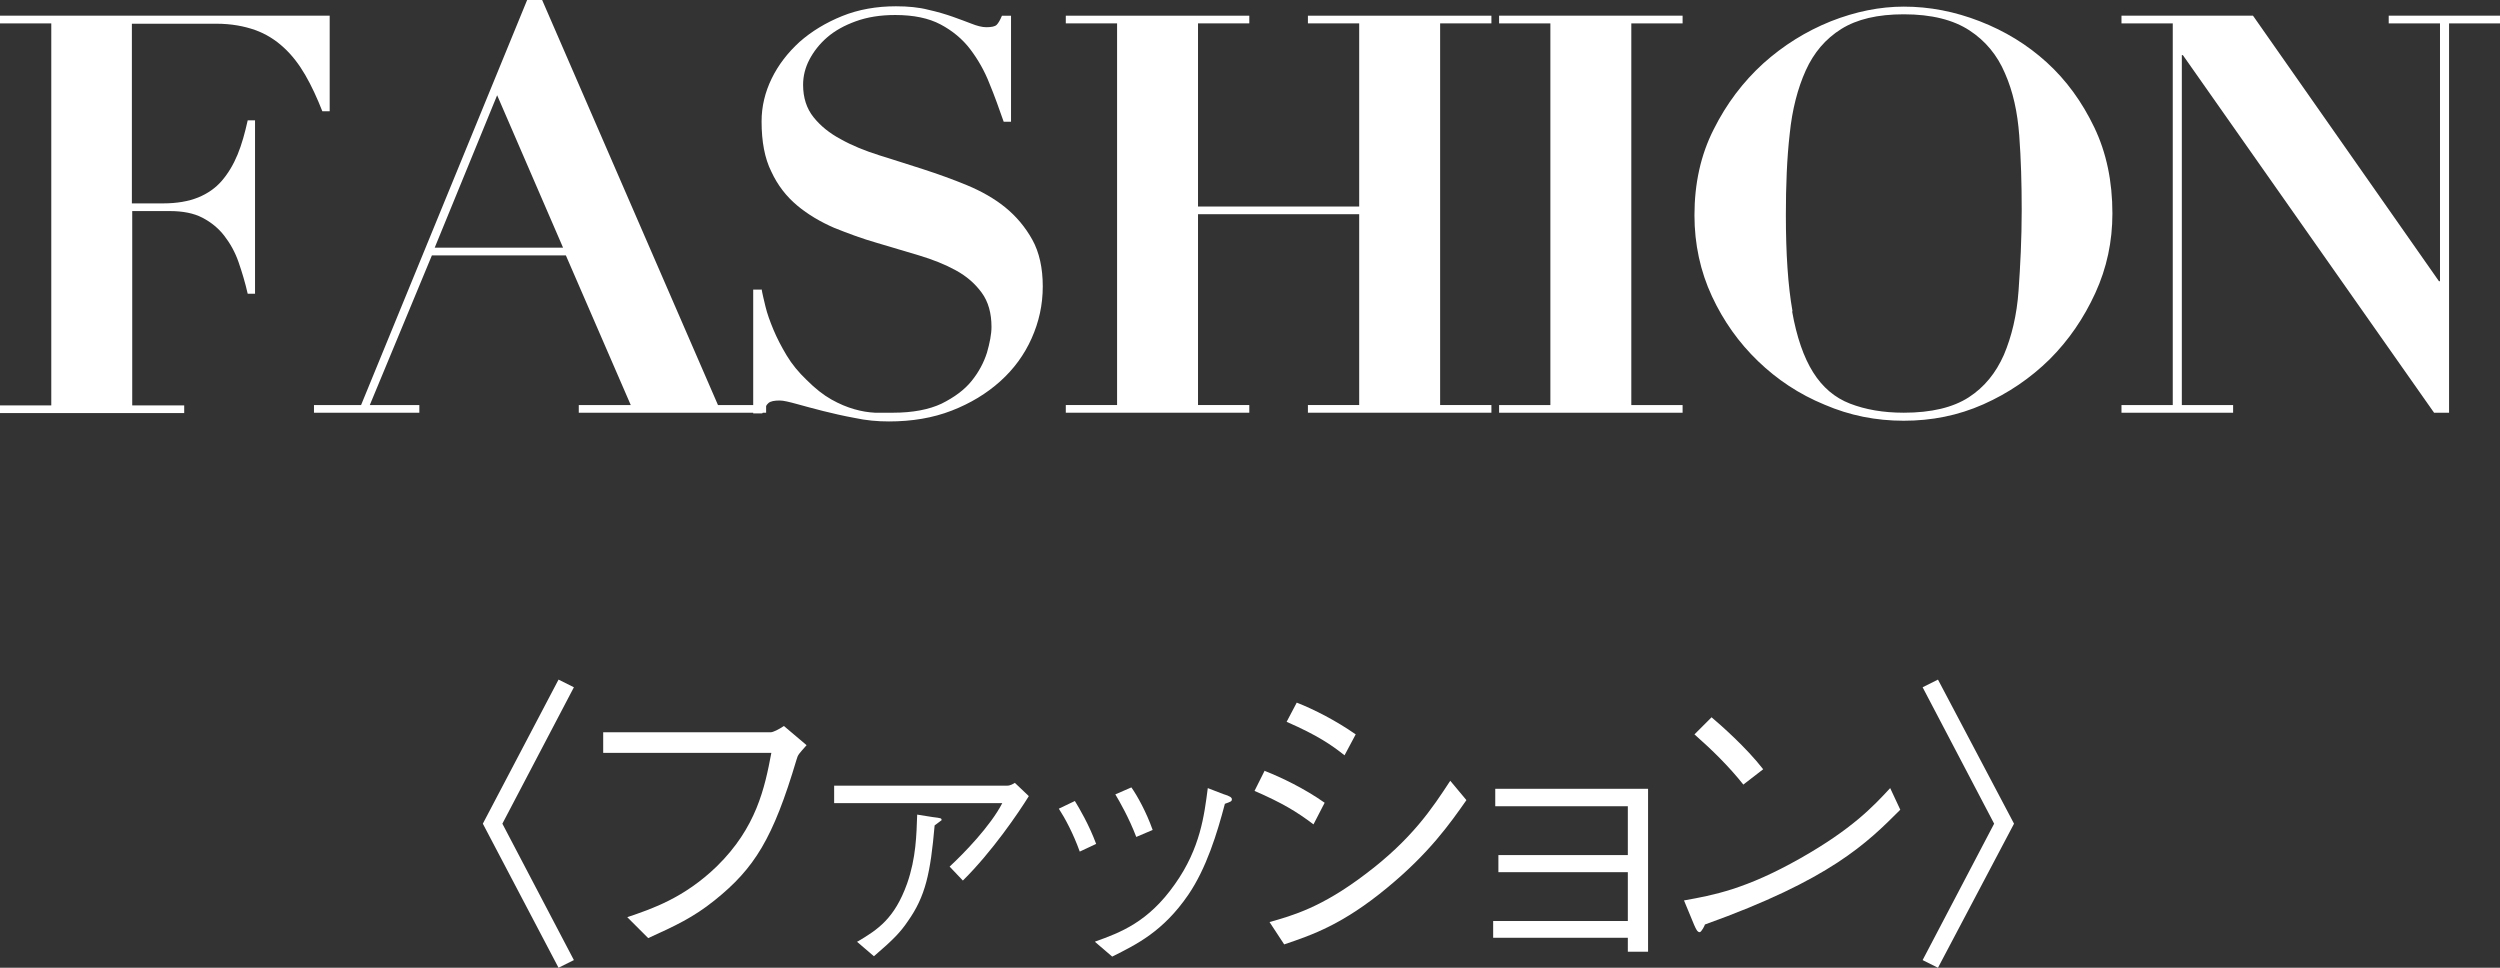 <?xml version="1.0" encoding="UTF-8"?>
<svg id="_レイヤー_2" data-name="レイヤー 2" xmlns="http://www.w3.org/2000/svg" viewBox="0 0 71.66 27.74">
  <rect x="0" y="0" width="71.66" height="27.74" fill="#333333" stroke="none"/>
  <defs>
    <style>
      .cls-1 {
        fill: #fff;
        stroke-width: 0px;
      }
    </style>
  </defs>
  <g id="SALE">
    <g>
      <g>
        <path class="cls-1" d="m0,.67v-.22h9.45v2.74h-.21c-.15-.38-.31-.73-.49-1.04-.18-.31-.38-.57-.62-.79-.24-.22-.51-.39-.82-.5s-.68-.18-1.11-.18h-2.42v5.15h.9c.39,0,.73-.06,1-.17.27-.11.5-.27.68-.48.18-.21.33-.46.45-.75s.21-.62.29-.98h.21v4.97h-.21c-.07-.31-.16-.61-.26-.9-.1-.29-.24-.54-.41-.76-.17-.22-.38-.39-.63-.52-.25-.13-.56-.19-.94-.19h-1.07v5.57h1.49v.22H0v-.22h1.47V.67H0Z"/>
        <path class="cls-1" d="m10.35,11.61L15.11,0h.43l5.04,11.61h1.38v.22h-5.37v-.22h1.49l-1.86-4.29h-3.84l-1.78,4.29h1.42v.22h-3.02v-.22h1.34Zm2.11-4.51h3.68l-1.89-4.37-1.79,4.37Z"/>
        <path class="cls-1" d="m21.83,8.28c.02.13.06.29.11.5.05.21.13.43.23.67.1.24.23.49.38.74.15.25.34.48.57.7.25.25.48.43.71.56s.45.22.66.28.4.09.59.1c.19,0,.36,0,.52,0,.56,0,1.03-.09,1.39-.26.36-.18.65-.39.86-.65s.35-.53.44-.81c.08-.28.13-.53.13-.74,0-.39-.09-.72-.28-.98s-.43-.47-.74-.64c-.31-.17-.66-.31-1.06-.43s-.8-.24-1.21-.36c-.42-.12-.82-.27-1.22-.43-.39-.17-.75-.38-1.06-.64-.31-.26-.56-.58-.74-.97-.19-.38-.28-.86-.28-1.44,0-.43.1-.84.29-1.23.19-.39.46-.74.8-1.05.34-.3.75-.55,1.22-.74.47-.19.99-.28,1.54-.28.35,0,.66.03.93.1.27.06.5.13.7.2s.38.14.54.2c.15.06.3.1.42.1.15,0,.25-.02.3-.07s.1-.14.15-.26h.26v3.04h-.21c-.13-.37-.26-.74-.41-1.1-.14-.36-.33-.69-.55-.98-.22-.29-.51-.53-.85-.71-.34-.18-.77-.27-1.3-.27-.43,0-.8.06-1.13.18s-.6.27-.82.46c-.22.19-.39.41-.51.64s-.18.47-.18.72c0,.37.1.68.3.93.2.25.46.46.78.63.32.18.69.33,1.1.46s.83.26,1.26.4c.43.14.85.29,1.26.46.41.17.78.38,1.09.63.32.26.58.57.78.93s.3.81.3,1.34-.11,1.02-.32,1.49c-.21.47-.51.88-.9,1.23-.39.35-.85.63-1.39.84s-1.14.31-1.8.31c-.33,0-.66-.03-.98-.1-.33-.06-.63-.13-.91-.2s-.53-.14-.75-.2c-.22-.06-.38-.1-.49-.1-.15,0-.26.02-.32.07-.06.05-.12.15-.18.3h-.26v-3.55h.24Z"/>
        <path class="cls-1" d="m35.81.45v.22h-1.47v5.25h4.62V.67h-1.47v-.22h5.26v.22h-1.47v10.94h1.47v.22h-5.26v-.22h1.47v-5.47h-4.62v5.47h1.47v.22h-5.26v-.22h1.47V.67h-1.47v-.22h5.26Z"/>
        <path class="cls-1" d="m48.23.45v.22h-1.47v10.94h1.47v.22h-5.26v-.22h1.47V.67h-1.47v-.22h5.26Z"/>
        <path class="cls-1" d="m49.12,3.71c.37-.74.84-1.36,1.42-1.89.58-.52,1.22-.92,1.94-1.21.71-.28,1.41-.42,2.09-.42.74,0,1.46.14,2.18.42.72.28,1.36.67,1.92,1.18.56.51,1.01,1.13,1.36,1.86.35.73.52,1.55.52,2.47,0,.8-.16,1.56-.49,2.28s-.76,1.35-1.31,1.9c-.55.54-1.18.97-1.9,1.29s-1.48.47-2.28.47-1.55-.15-2.27-.46c-.73-.3-1.36-.72-1.91-1.25-.55-.53-.99-1.15-1.32-1.86-.33-.71-.5-1.49-.5-2.32,0-.91.18-1.73.55-2.46Zm2.25,5.22c.13.73.33,1.31.6,1.74s.62.73,1.06.9.95.26,1.54.26c.79,0,1.41-.15,1.86-.44.45-.29.78-.7,1.01-1.22.22-.52.37-1.13.42-1.84s.09-1.48.09-2.31c0-.75-.02-1.46-.07-2.13-.05-.68-.18-1.27-.41-1.79-.22-.52-.56-.93-1.02-1.23s-1.08-.46-1.88-.46c-.75,0-1.34.14-1.79.42-.45.28-.79.68-1.02,1.19s-.39,1.12-.46,1.82c-.08.7-.11,1.48-.11,2.32,0,1.11.06,2.03.19,2.76Z"/>
        <path class="cls-1" d="m64.58.45l5.33,7.61h.03V.67h-1.47v-.22h3.2v.22h-1.47v11.16h-.43l-7.2-10.25h-.03v10.03h1.47v.22h-3.2v-.22h1.47V.67h-1.47v-.22h3.77Z"/>
      </g>
      <g>
        <path class="cls-1" d="m16.01,19.48l.44.22-2.05,3.91,2.05,3.91-.44.22-2.17-4.13,2.17-4.13Z"/>
        <path class="cls-1" d="m17.29,21.59v-.6h4.8c.07,0,.23-.08.38-.18l.65.55c-.22.25-.25.27-.29.42-.67,2.25-1.2,3.11-2.35,4.03-.61.49-1.13.73-1.9,1.08l-.6-.6c.71-.24,1.63-.55,2.57-1.46,1.13-1.11,1.37-2.24,1.56-3.25h-4.82Z"/>
        <path class="cls-1" d="m28.87,22.52c.09,0,.17-.05.22-.08l.4.38c-.29.47-1.05,1.59-1.89,2.42l-.38-.4c.4-.37,1.17-1.16,1.51-1.82h-4.82v-.5h4.96Zm-4.29,4.47c.59-.35,1.06-.66,1.42-1.66.26-.74.27-1.41.29-1.98l.44.07c.24.03.26.03.26.09t-.2.15c-.12,1.37-.26,2.03-.77,2.75-.21.31-.41.52-.97,1l-.49-.42Z"/>
        <path class="cls-1" d="m30.81,22.96c.13.21.41.69.61,1.23l-.47.22c-.19-.53-.43-.97-.6-1.23l.46-.22Zm.58,4.03c.72-.26,1.52-.55,2.29-1.65.73-1.03.84-1.98.94-2.75l.44.17c.2.06.25.1.25.15,0,.06-.03.07-.2.13-.22.84-.53,1.85-1.05,2.61-.72,1.05-1.48,1.42-2.18,1.77l-.49-.42Zm1.04-4.42c.17.24.43.71.61,1.22l-.47.2c-.21-.55-.48-1.02-.6-1.22l.46-.2Z"/>
        <path class="cls-1" d="m36.26,22.1c.46.18,1.13.5,1.71.91l-.32.62c-.49-.37-.89-.61-1.69-.96l.29-.58Zm5.77.84c-.47.67-1.06,1.51-2.26,2.5-1.28,1.06-2.16,1.36-2.96,1.63l-.42-.64c.67-.19,1.49-.42,2.73-1.36,1.35-1.01,1.94-1.91,2.45-2.69l.46.55Zm-4.86-2.8c.51.2,1.13.52,1.69.91l-.32.6c-.38-.3-.77-.57-1.66-.96l.29-.55Z"/>
        <path class="cls-1" d="m42.8,26.89v-.49h3.86v-1.4h-3.71v-.49h3.71v-1.4h-3.8v-.5h4.38v4.67h-.58v-.4h-3.86Z"/>
        <path class="cls-1" d="m54.47,23.21c-.96.96-2,2-5.6,3.29,0,.02-.1.22-.15.22-.07,0-.11-.1-.16-.21l-.29-.7c.84-.15,1.77-.32,3.34-1.21,1.48-.84,2.08-1.48,2.57-2.01l.29.62Zm-4.49-.71c-.42-.53-.9-1-1.41-1.45l.49-.49c.26.22.99.86,1.48,1.49l-.57.44Z"/>
        <path class="cls-1" d="m55.55,27.74l-.44-.22,2.05-3.91-2.05-3.91.44-.22,2.18,4.13-2.18,4.13Z"/>
      </g>
    </g>
  </g>
</svg>